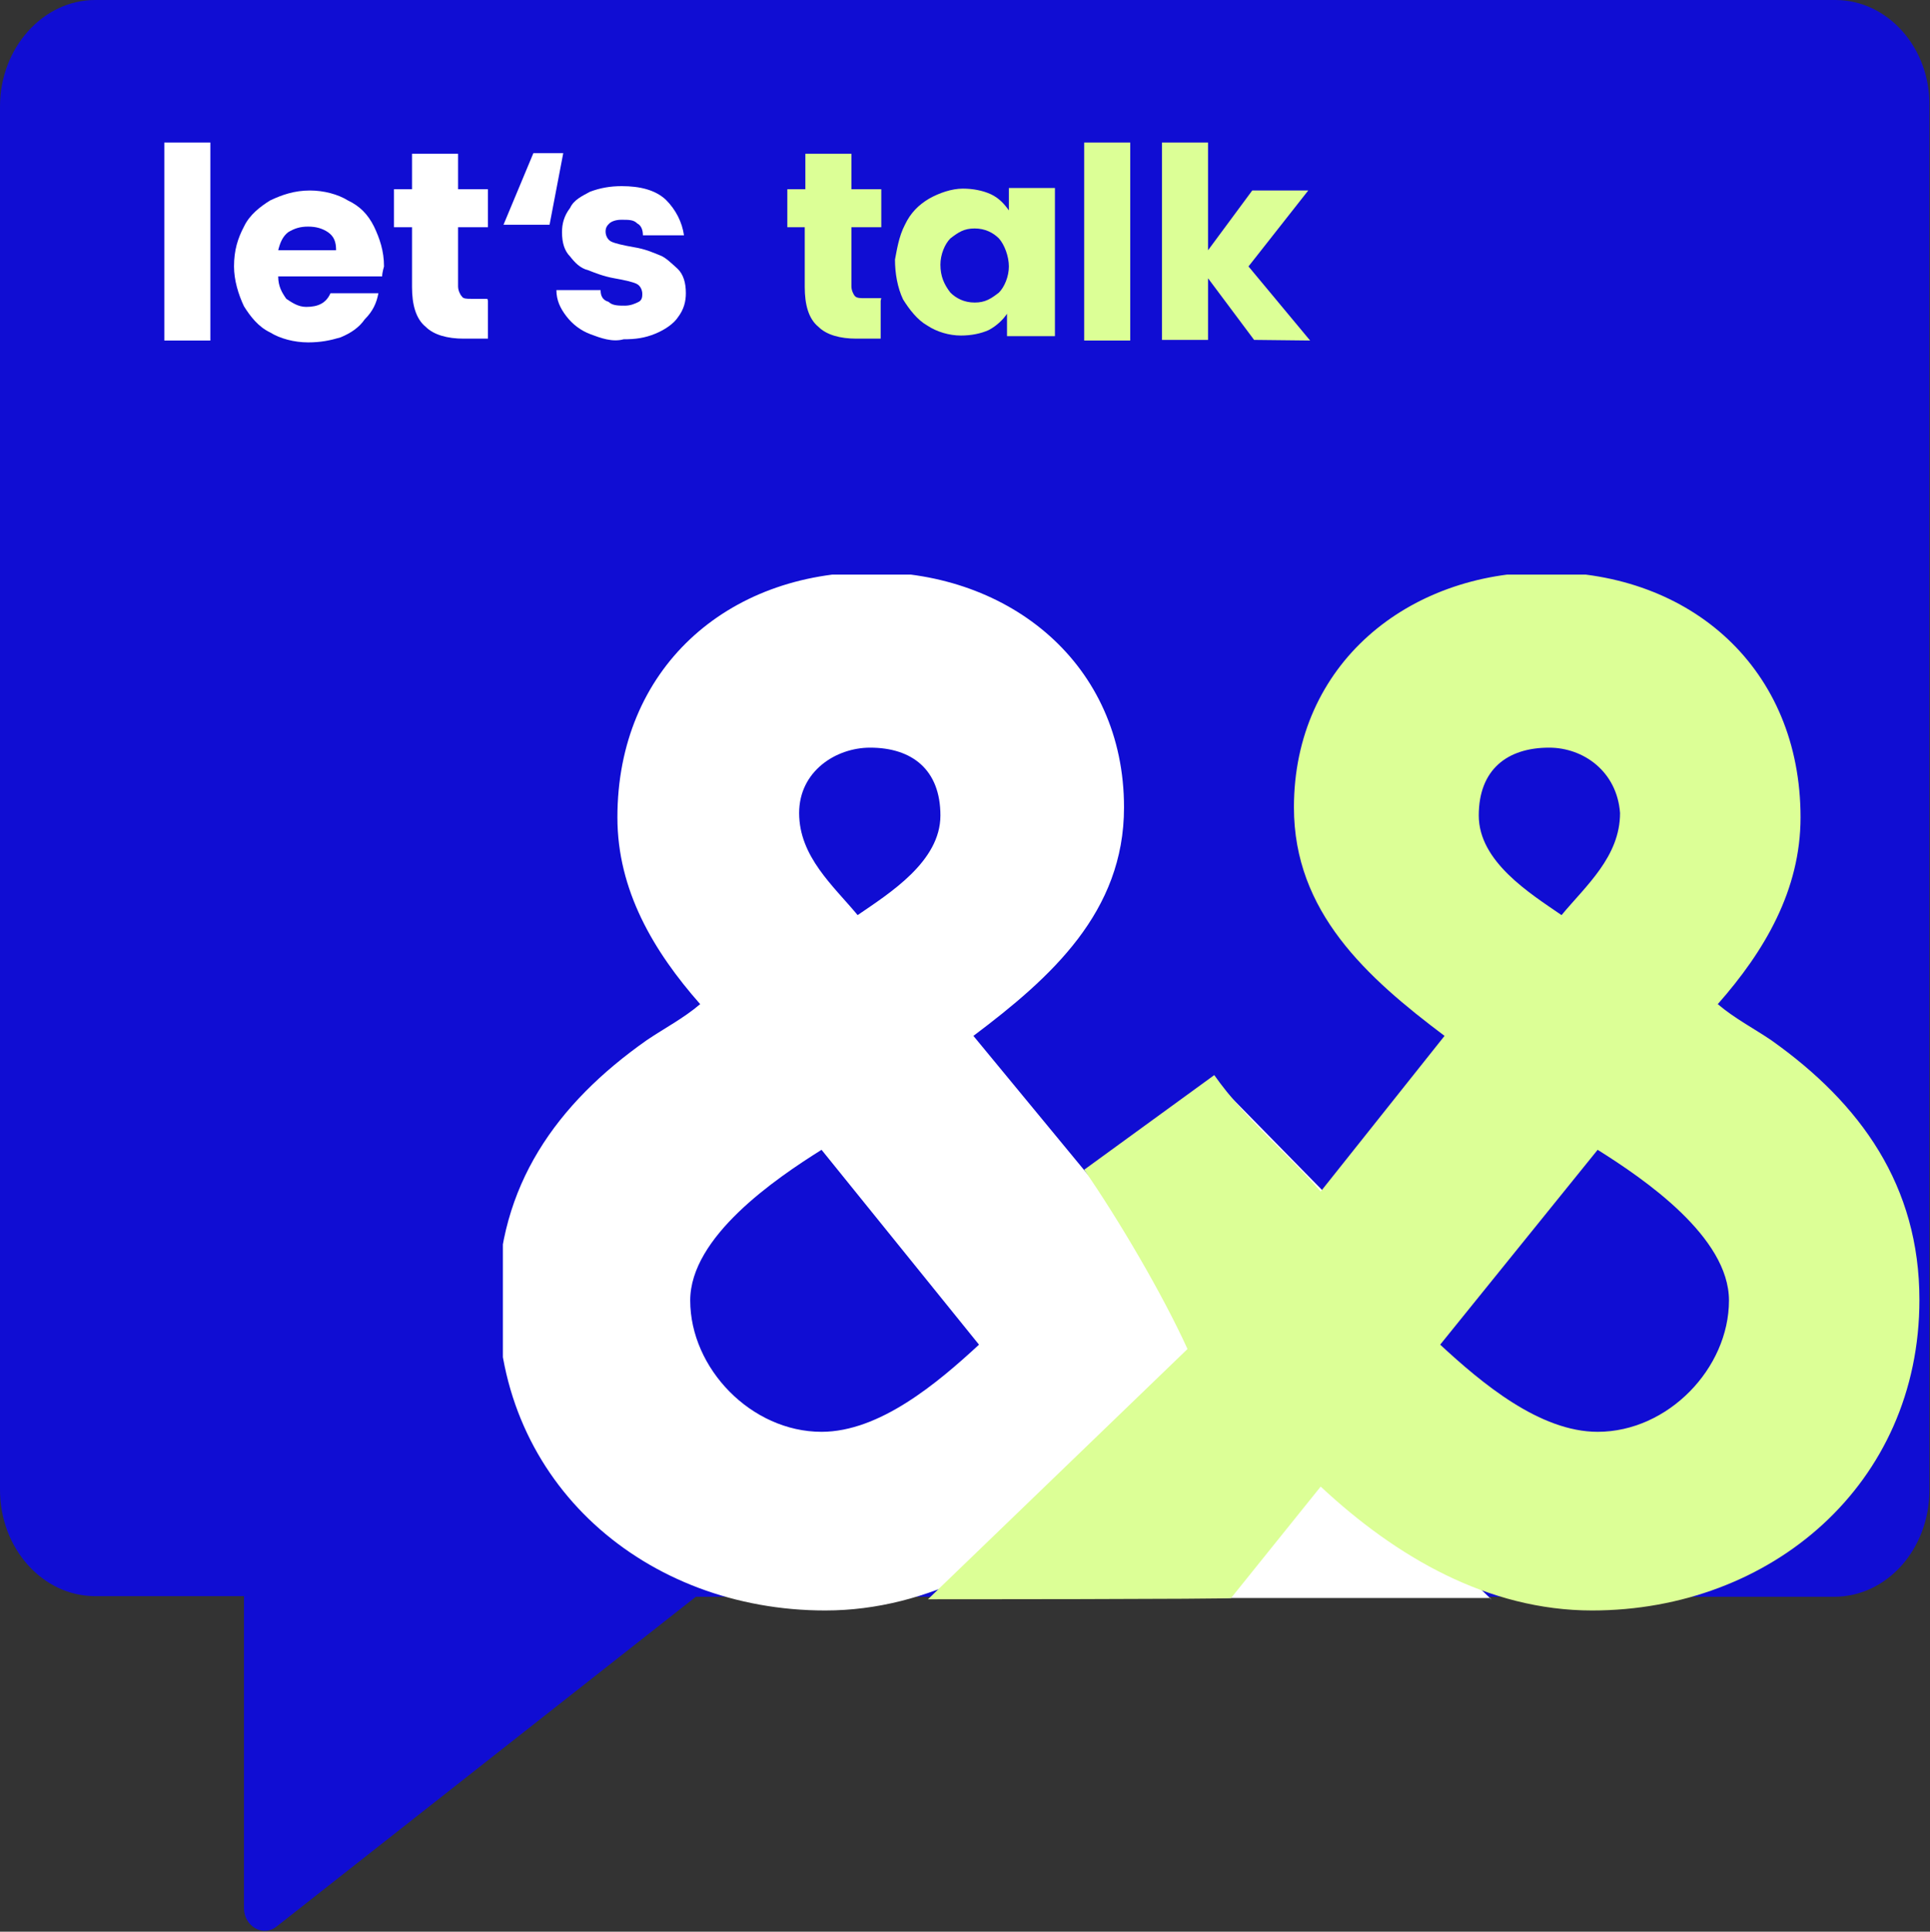 <?xml version="1.0" encoding="utf-8"?>
<!-- Generator: Adobe Illustrator 24.1.2, SVG Export Plug-In . SVG Version: 6.00 Build 0)  -->
<svg version="1.1" id="Ebene_1" xmlns="http://www.w3.org/2000/svg" xmlns:xlink="http://www.w3.org/1999/xlink" x="0px" y="0px"
	 viewBox="0 0 310.1 310.3" style="enable-background:new 0 0 310.1 310.3;" xml:space="preserve">
<rect x="0" y="0" width="310.1" height="310.3" fill="#333333" stroke="none"/>
<style type="text/css">
	.st0{fill:#100DD3;}
	.st1{fill:url(#SVGID_1_);}
	.st2{fill:url(#SVGID_2_);}
	.st3{fill:url(#SVGID_3_);}
	.st4{fill:url(#SVGID_4_);}
	.st5{fill:url(#SVGID_5_);}
	.st6{fill:#DCFF96;}
	.st7{clip-path:url(#SVGID_7_);fill:#FFFFFF;}
	.st8{clip-path:url(#SVGID_9_);fill:#DCFF96;}
</style>
<path class="st0" d="M294.9,0H15.3C6.9,0,0,7.7,0,17.1v222.2c0,9.5,6.9,17.1,15.3,17.1h23.9v50.1c0,2.9,3,4.7,5.2,3l67.4-53h182.9
	c8.5,0,15.3-7.7,15.3-17.1V17.1C310.2,7.7,303.3,0,294.9,0z"/>
<radialGradient id="SVGID_1_" cx="-300.343" cy="-26.115" r="1.603" gradientTransform="matrix(1 0 0 1 0 -198)" gradientUnits="userSpaceOnUse">
	<stop  offset="0" style="stop-color:#0043CD"/>
	<stop  offset="0.237" style="stop-color:#4274DA"/>
	<stop  offset="0.614" style="stop-color:#A7BEEE"/>
	<stop  offset="0.876" style="stop-color:#E6EDFA"/>
	<stop  offset="1" style="stop-color:#FFFFFF"/>
</radialGradient>
<path class="st1" d="M33.8,22.9v31.8h-7.4V22.9C26.4,22.9,33.8,22.9,33.8,22.9z"/>
<radialGradient id="SVGID_2_" cx="-300.343" cy="-26.115" r="1.603" gradientTransform="matrix(1 0 0 1 0 -198)" gradientUnits="userSpaceOnUse">
	<stop  offset="0" style="stop-color:#0043CD"/>
	<stop  offset="0.237" style="stop-color:#4274DA"/>
	<stop  offset="0.614" style="stop-color:#A7BEEE"/>
	<stop  offset="0.876" style="stop-color:#E6EDFA"/>
	<stop  offset="1" style="stop-color:#FFFFFF"/>
</radialGradient>
<path class="st2" d="M61.4,44.4H44.7c0,1.6,0.6,2.6,1.3,3.6c0.9,0.6,1.9,1.3,3.2,1.3c1.9,0,3.2-0.6,3.9-2.2h7.7
	c-0.3,1.6-0.9,2.9-2.2,4.2c-0.9,1.3-2.2,2.2-3.9,2.9C53,54.7,51.5,55,49.5,55c-2.2,0-4.5-0.6-6.1-1.6c-1.9-0.9-3.2-2.6-4.2-4.2
	c-0.9-1.9-1.6-4.2-1.6-6.4c0-2.6,0.6-4.5,1.6-6.4c0.9-1.9,2.6-3.2,4.2-4.2c1.9-0.9,3.9-1.6,6.4-1.6c2.2,0,4.5,0.6,6.1,1.6
	c1.9,0.9,3.2,2.2,4.2,4.2c0.9,1.9,1.6,3.9,1.6,6.4C61.7,42.8,61.4,43.8,61.4,44.4z M54,40.2c0-1.3-0.3-2.2-1.3-2.9
	c-0.9-0.6-1.9-0.9-3.2-0.9c-1.3,0-2.2,0.3-3.2,0.9C45.4,38,45,39,44.7,40.2H54z"/>
<radialGradient id="SVGID_3_" cx="-300.343" cy="-26.115" r="1.603" gradientTransform="matrix(1 0 0 1 0 -198)" gradientUnits="userSpaceOnUse">
	<stop  offset="0" style="stop-color:#0043CD"/>
	<stop  offset="0.237" style="stop-color:#4274DA"/>
	<stop  offset="0.614" style="stop-color:#A7BEEE"/>
	<stop  offset="0.876" style="stop-color:#E6EDFA"/>
	<stop  offset="1" style="stop-color:#FFFFFF"/>
</radialGradient>
<path class="st3" d="M78.4,48.3v6.1h-3.9c-2.6,0-4.8-0.6-6.1-1.9c-1.6-1.3-2.2-3.6-2.2-6.4v-9.6h-2.9v-6.1h2.9v-5.7h7.4v5.7h4.8v6.1
	h-4.8V46c0,0.6,0.3,1.3,0.6,1.6C74.4,48,75,48,75.7,48h2.6L78.4,48.3L78.4,48.3z"/>
<radialGradient id="SVGID_4_" cx="-291.817" cy="-26.115" r="1.603" gradientTransform="matrix(1 0 0 1 0 -198)" gradientUnits="userSpaceOnUse">
	<stop  offset="0" style="stop-color:#0043CD"/>
	<stop  offset="0.237" style="stop-color:#4274DA"/>
	<stop  offset="0.614" style="stop-color:#A7BEEE"/>
	<stop  offset="0.876" style="stop-color:#E6EDFA"/>
	<stop  offset="1" style="stop-color:#FFFFFF"/>
</radialGradient>
<path class="st4" d="M94.9,53.7c-1.6-0.6-2.9-1.6-3.9-2.9s-1.6-2.6-1.6-4.2h7.1c0,0.9,0.3,1.6,1.3,1.9c0.6,0.6,1.6,0.6,2.6,0.6
	c0.9,0,1.6-0.3,2.2-0.6c0.6-0.3,0.6-0.9,0.6-1.3c0-0.6-0.3-1.3-0.9-1.6c-0.6-0.3-1.9-0.6-3.6-0.9s-3.2-0.9-4.2-1.3
	c-1.3-0.3-2.2-1.3-2.9-2.2c-0.9-0.9-1.3-2.2-1.3-3.9c0-1.3,0.3-2.6,1.3-3.9c0.6-1.3,1.9-1.9,3.2-2.6c1.6-0.6,3.2-0.9,5.1-0.9
	c2.9,0,5.4,0.6,7.1,2.2c1.6,1.6,2.6,3.6,2.9,5.7h-6.6c0-0.9-0.3-1.6-0.9-1.9c-0.6-0.6-1.3-0.6-2.6-0.6c-0.9,0-1.6,0.3-1.9,0.6
	c-0.3,0.3-0.6,0.6-0.6,1.3c0,0.6,0.3,1.3,0.9,1.6c0.6,0.3,1.9,0.6,3.6,0.9c1.9,0.3,3.2,0.9,4.2,1.3c0.9,0.3,1.9,1.3,2.9,2.2
	c0.9,0.9,1.3,2.2,1.3,3.9c0,1.3-0.3,2.6-1.3,3.9c-0.6,0.9-1.9,1.9-3.6,2.6s-3.2,0.9-5.1,0.9C98.4,55,96.5,54.3,94.9,53.7z"/>
<radialGradient id="SVGID_5_" cx="-324.373" cy="-26.115" r="1.603" gradientTransform="matrix(1 0 0 1 0 -198)" gradientUnits="userSpaceOnUse">
	<stop  offset="0" style="stop-color:#0043CD"/>
	<stop  offset="0.237" style="stop-color:#4274DA"/>
	<stop  offset="0.614" style="stop-color:#A7BEEE"/>
	<stop  offset="0.876" style="stop-color:#E6EDFA"/>
	<stop  offset="1" style="stop-color:#FFFFFF"/>
</radialGradient>
<path class="st5" d="M88.3,36.1h-7.4l4.8-11.5h4.8L88.3,36.1z"/>
<path class="st6" d="M141.5,48.3v6.1h-3.9c-2.6,0-4.8-0.6-6.1-1.9c-1.6-1.3-2.2-3.6-2.2-6.4v-9.6h-2.8v-6.1h2.9v-5.7h7.4v5.7h4.8
	v6.1h-4.8V46c0,0.6,0.3,1.3,0.6,1.6c0.3,0.3,0.9,0.3,1.6,0.3h2.6L141.5,48.3L141.5,48.3z"/>
<path class="st6" d="M145.4,36.1c0.9-1.9,2.2-3.2,3.9-4.2c1.6-0.9,3.6-1.6,5.4-1.6c1.6,0,3.2,0.3,4.5,0.9c1.3,0.6,2.2,1.6,2.9,2.6
	v-3.6h7.4V54h-7.7v-3.6c-0.6,0.9-1.6,1.9-2.9,2.6c-1.3,0.6-2.9,0.9-4.5,0.9c-1.9,0-3.9-0.6-5.4-1.6c-1.6-0.9-2.9-2.6-3.9-4.2
	c-0.9-1.9-1.3-4.2-1.3-6.4C144.1,40.2,144.4,38,145.4,36.1z M160.5,38.3c-0.9-0.9-2.2-1.6-3.9-1.6s-2.6,0.6-3.9,1.6
	c-0.9,0.9-1.6,2.6-1.6,4.2c0,1.9,0.6,3.2,1.6,4.5c0.9,0.9,2.2,1.6,3.9,1.6s2.6-0.6,3.9-1.6c0.9-0.9,1.6-2.6,1.6-4.2
	C162.1,41.2,161.4,39.3,160.5,38.3z"/>
<path class="st6" d="M181.6,22.9v31.8h-7.4V22.9C174.3,22.9,181.6,22.9,181.6,22.9z"/>
<path class="st6" d="M201.5,54.6l-7.4-9.9v9.9h-7.4V22.9h7.4v17.3l7.1-9.6h9l-9.6,12.2l9.9,11.9L201.5,54.6L201.5,54.6z"/>
<g>
	<g>
		<g>
			<g>
				<defs>
					<rect id="SVGID_6_" x="80.8" y="92.3" width="228.9" height="166.9"/>
				</defs>
				<clipPath id="SVGID_7_">
					<use xlink:href="#SVGID_6_"  style="overflow:visible;"/>
				</clipPath>
				<path class="st7" d="M239.6,256.9l-41.8-40.2c6.7-7.1,12.5-14.4,17.9-22.2L195,173.4c-5,7.1-10.9,13.6-16.4,19.9l-22.2-26.9
					c12.5-9.4,24.2-19.9,24.2-36.7c0-23-18.3-37.8-40.5-37.8c-23.4,0-40.9,15.6-40.9,39.4c0,11.7,5.8,21.5,13.3,30
					c-2.7,2.3-5.8,3.9-8.6,5.8C89.4,177.3,80,190.5,80,208.8c0,29.6,23.8,49.9,52.6,49.9c16.7,0,31.5-8.6,43.6-19.9l14.4,17.9h48.9
					V256.9z M139.8,120.1c6.7,0,11.3,3.5,11.3,10.9c0,7.4-8.2,12.5-13.3,16c-3.9-4.7-9.4-9.4-9.4-16.4
					C128.4,123.9,134.3,120.1,139.8,120.1 M157.3,216c-6.7,6.2-16,14-25.3,14c-11.3,0-21.1-10.2-21.1-21.1
					c0-10.2,13.6-19.5,21.1-24.2L157.3,216z"/>
			</g>
		</g>
	</g>
	<g>
		<g>
			<g>
				<defs>
					<rect id="SVGID_8_" x="80.8" y="92.3" width="228.9" height="166.9"/>
				</defs>
				<clipPath id="SVGID_9_">
					<use xlink:href="#SVGID_8_"  style="overflow:visible;"/>
				</clipPath>
				<path class="st8" d="M149.1,256.9l41.7-40.2c-4.1-9-11.2-21-16.6-28.8l20.9-15.2c5,7.1,11.7,12.5,17.1,18.7l19.9-25
					c-12.5-9.4-24.2-19.9-24.2-36.7c0-23,18.3-37.8,40.5-37.8c23.4,0,40.9,15.6,40.9,39.4c0,11.7-5.8,21.5-13.3,30
					c2.7,2.3,5.8,3.9,8.6,5.8c14.4,10.2,23.8,23.4,23.8,41.7c0,29.6-23.8,49.9-52.6,49.9c-16.7,0-31.5-8.6-43.6-19.9l-14.4,17.9
					C197.9,256.9,149.1,256.9,149.1,256.9z M248.9,120.1c-6.7,0-11.3,3.5-11.3,10.9c0,7.4,8.2,12.5,13.3,16
					c3.9-4.7,9.4-9.4,9.4-16.4C259.8,123.9,254.4,120.1,248.9,120.1 M231.4,216c6.7,6.2,16,14,25.3,14c11.3,0,21.1-10.2,21.1-21.1
					c0-10.2-13.6-19.5-21.1-24.2L231.4,216z"/>
			</g>
		</g>
	</g>
</g>
</svg>
